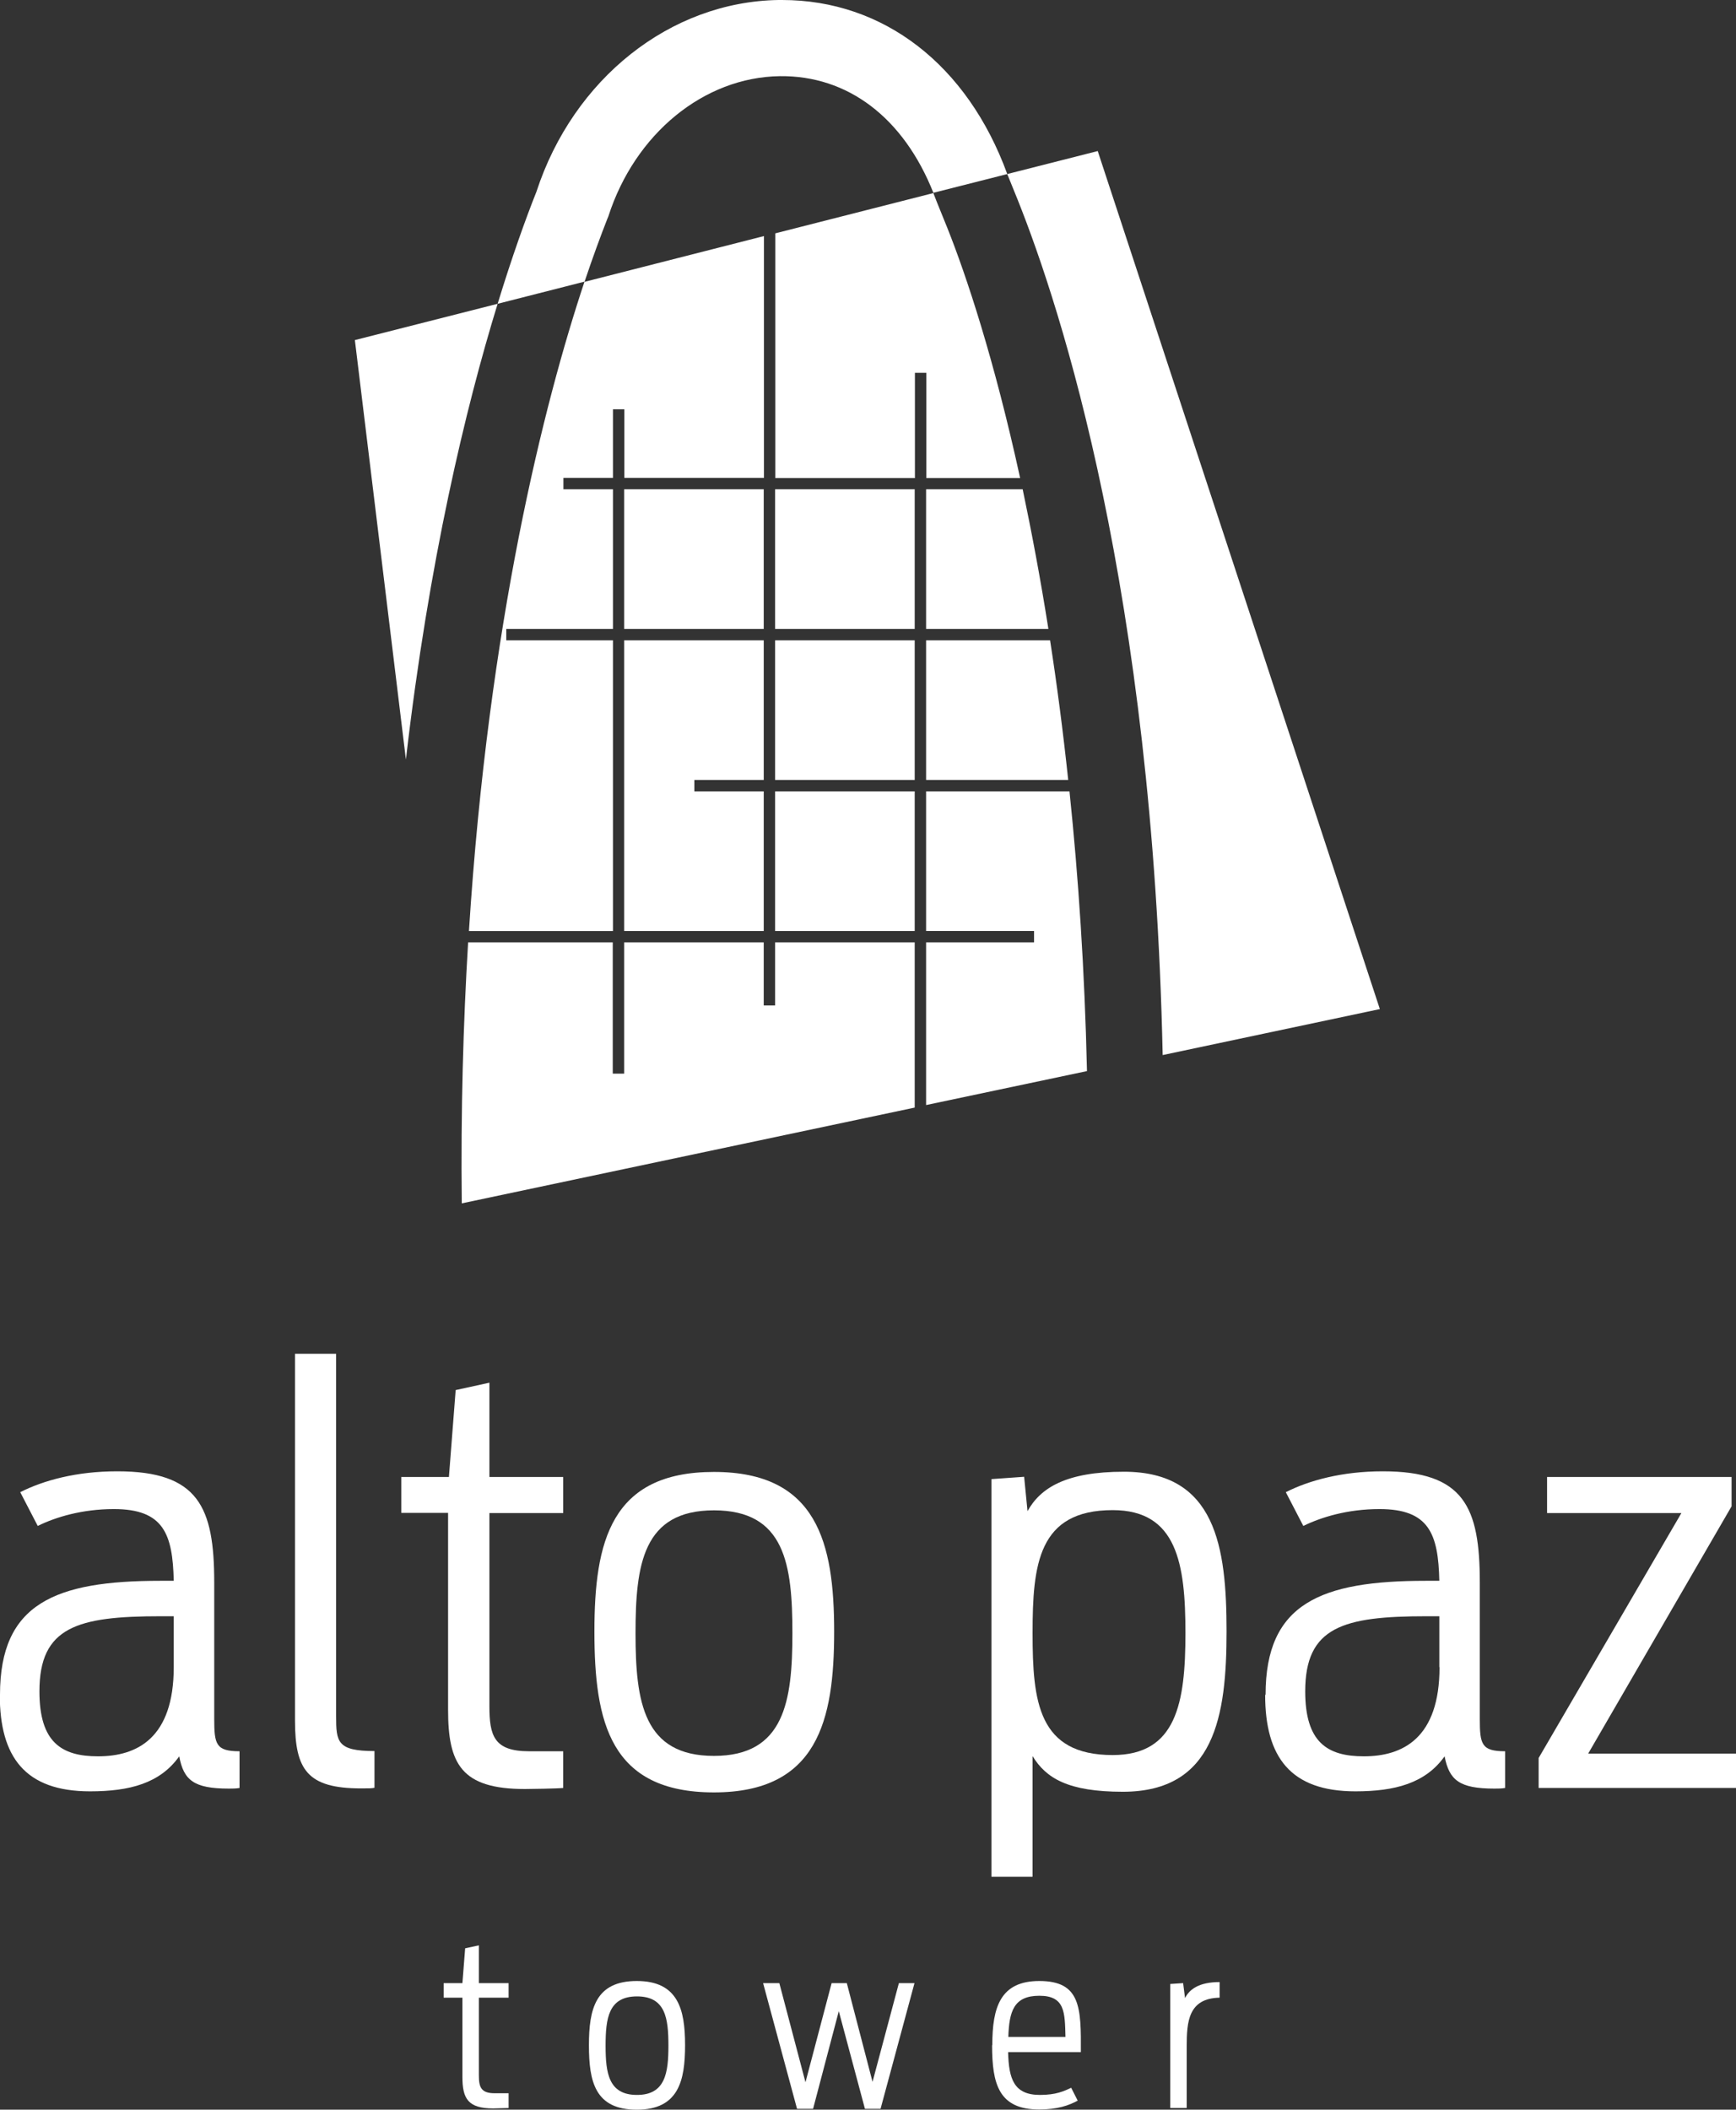 <svg xmlns="http://www.w3.org/2000/svg" viewBox="0 0 82.33 100"><rect x="0" y="0" width="82.33" height="100" fill="#333333" stroke="none"/><defs><style>.d{fill:#fff;}</style></defs><g id="a"></g><g id="b"><g id="c"><g><g><path class="d" d="M21.03,94h.9l.13-1.65,.65-.14v1.79h1.41v.69h-1.41v3.67c0,.56,.09,.86,.75,.86h.66v.7c-.11,0-.64,.02-.73,.02-1.21,0-1.46-.48-1.46-1.5v-3.75h-.89v-.69Z"></path><path class="d" d="M27.93,96.94c0-1.71,.31-3.04,2.27-3.04s2.29,1.35,2.29,3.04-.31,3.06-2.29,3.06-2.27-1.33-2.27-3.06Zm3.77,.03c0-1.31-.14-2.34-1.49-2.34s-1.49,1.03-1.49,2.34,.15,2.33,1.49,2.33,1.49-1.04,1.49-2.33Z"></path><path class="d" d="M36.18,94h.78l1.24,4.7,1.24-4.7h.72l1.22,4.68,1.25-4.68h.74l-1.61,5.96h-.74l-1.24-4.63-1.22,4.63h-.76l-1.61-5.96Z"></path><path class="d" d="M47.06,96.94c0-1.81,.39-3.04,2.23-3.04,1.97,0,1.98,1.27,1.97,3.37h-3.45c.03,1.28,.28,2.03,1.51,2.03,.76,0,1.15-.18,1.48-.34l.31,.61c-.42,.23-.96,.42-1.83,.42-1.91,0-2.23-1.2-2.23-3.05Zm.75-.39h2.72c-.03-1.17-.02-1.95-1.24-1.95s-1.43,.75-1.47,1.95Z"></path><path class="d" d="M55.5,94.04l.61-.04,.09,.71c.21-.42,.67-.76,1.64-.76v.74c-1.48,.03-1.56,1.14-1.56,2.3v2.93h-.78v-5.88Z"></path></g><g><path class="d" d="M0,80.33c0-4.33,2.62-5.4,7.6-5.4h.64c-.05-2.22-.48-3.4-2.84-3.4-1.5,0-2.76,.38-3.61,.8l-.83-1.6c1.1-.56,2.67-.99,4.6-.99,3.85,0,4.6,1.69,4.6,5.27v6.47c0,1.2,.08,1.53,1.2,1.53v1.74c-.16,.03-.35,.03-.51,.03-1.66,0-2.14-.4-2.35-1.53-.91,1.28-2.35,1.66-4.23,1.66-3.08,0-4.28-1.63-4.28-4.57Zm8.24-1.31v-2.41h-.62c-3.96,0-5.75,.51-5.75,3.56,0,2.41,1.04,3.08,2.78,3.08,1.85,0,3.59-.86,3.59-4.23Z"></path><path class="d" d="M17.12,84.77c-2.54,0-3.13-.88-3.13-3.21v-17.39h1.95v17.17c0,1.23,.05,1.66,1.82,1.66v1.74c-.11,.03-.27,.03-.64,.03Z"></path><path class="d" d="M19.04,70.01h2.25l.32-4.12,1.6-.35v4.47h3.5v1.71h-3.5v9.15c0,1.39,.21,2.14,1.87,2.14h1.63v1.74c-.27,.03-1.6,.05-1.82,.05-3.02,0-3.64-1.2-3.64-3.75v-9.34h-2.22v-1.71Z"></path><path class="d" d="M28.19,77.34c0-4.25,.77-7.57,5.67-7.57s5.7,3.37,5.7,7.57-.78,7.62-5.7,7.62-5.67-3.32-5.67-7.62Zm9.39,.08c0-3.26-.35-5.83-3.72-5.83s-3.72,2.57-3.72,5.83,.38,5.81,3.72,5.81,3.72-2.59,3.72-5.81Z"></path><path class="d" d="M47.02,70.11l1.55-.11,.16,1.63c.61-1.1,1.82-1.87,4.57-1.87,4.36,0,4.87,3.56,4.87,7.57s-.56,7.6-4.92,7.6c-2.59,0-3.64-.64-4.28-1.69v5.72h-1.95v-18.86Zm9.2,7.3c0-3.29-.4-5.83-3.45-5.83-3.53,0-3.8,2.57-3.8,5.83s.27,5.78,3.8,5.78c3.02,0,3.45-2.46,3.45-5.78Z"></path><path class="d" d="M60.02,80.33c0-4.33,2.62-5.4,7.6-5.4h.64c-.05-2.22-.48-3.4-2.84-3.4-1.5,0-2.75,.38-3.61,.8l-.83-1.6c1.1-.56,2.68-.99,4.6-.99,3.85,0,4.6,1.69,4.6,5.27v6.47c0,1.2,.08,1.53,1.2,1.53v1.74c-.16,.03-.35,.03-.51,.03-1.66,0-2.14-.4-2.36-1.53-.91,1.28-2.36,1.66-4.23,1.66-3.08,0-4.28-1.63-4.28-4.57Zm8.24-1.31v-2.41h-.61c-3.96,0-5.75,.51-5.75,3.56,0,2.41,1.04,3.08,2.78,3.08,1.85,0,3.59-.86,3.59-4.23Z"></path><path class="d" d="M72.97,83.33l6.77-11.61h-6.37v-1.71h8.75v1.39l-6.8,11.72h7.01v1.63h-9.36v-1.42Z"></path></g><g><rect class="d" x="36.76" y="23.19" width="6.62" height="6.62"></rect><rect class="d" x="36.76" y="37.51" width="6.62" height="6.62"></rect><rect class="d" x="36.76" y="30.35" width="6.62" height="6.62"></rect><path class="d" d="M52.06,7.16l-4.29,1.09c-1.89-5.18-5.87-8.25-10.68-8.25h-.17c-5.13,.08-9.73,3.73-11.48,9.09-.51,1.28-1.15,3.06-1.84,5.31l4.12-1.05c-1.92,5.76-4.55,16.18-5.48,30.78h6.83v-13.78h-5.06v-.54h5.06v-6.62h-2.35v-.54h2.35v-3.25h.54v3.25h6.62V11.19l-8.51,2.17c.4-1.19,.77-2.19,1.08-2.98l.05-.12c1.26-3.92,4.53-6.6,8.13-6.65,3.22-.04,5.87,1.96,7.29,5.54l-7.5,1.91v11.6h6.62v-4.99h.54v4.99h4.45c-1.23-5.64-2.56-9.62-3.45-11.85l-.49-1.21c-.06-.15-.12-.31-.18-.46l3.51-.89s.02,.07,.04,.1l.45,1.11c2.08,5.2,6.41,18.59,6.88,40.55l10.3-2.18L52.06,7.16Z"></path><polygon class="d" points="29.6 44.13 36.22 44.13 36.22 37.51 32.93 37.51 32.93 36.97 36.22 36.97 36.22 30.35 29.6 30.35 29.6 44.13"></polygon><path class="d" d="M36.76,47.66h-.54v-2.99h-6.62v6.22h-.54v-6.22h-6.86c-.23,3.84-.35,7.97-.3,12.37l21.48-4.54v-7.83h-6.62v2.99Z"></path><path class="d" d="M51.55,50.77c-.11-4.82-.41-9.24-.83-13.26h-6.8v6.62h5.12v.54h-5.12v7.71"></path><path class="d" d="M19.25,36c1.09-9.41,2.83-16.66,4.35-21.6l-6.77,1.72"></path><path class="d" d="M43.92,23.19v6.62h5.8c-.38-2.41-.8-4.62-1.22-6.62h-4.57Z"></path><rect class="d" x="29.6" y="23.19" width="6.62" height="6.62"></rect><path class="d" d="M43.92,36.97h6.74c-.25-2.35-.54-4.56-.86-6.62h-5.88v6.62Z"></path></g></g></g></g></svg>